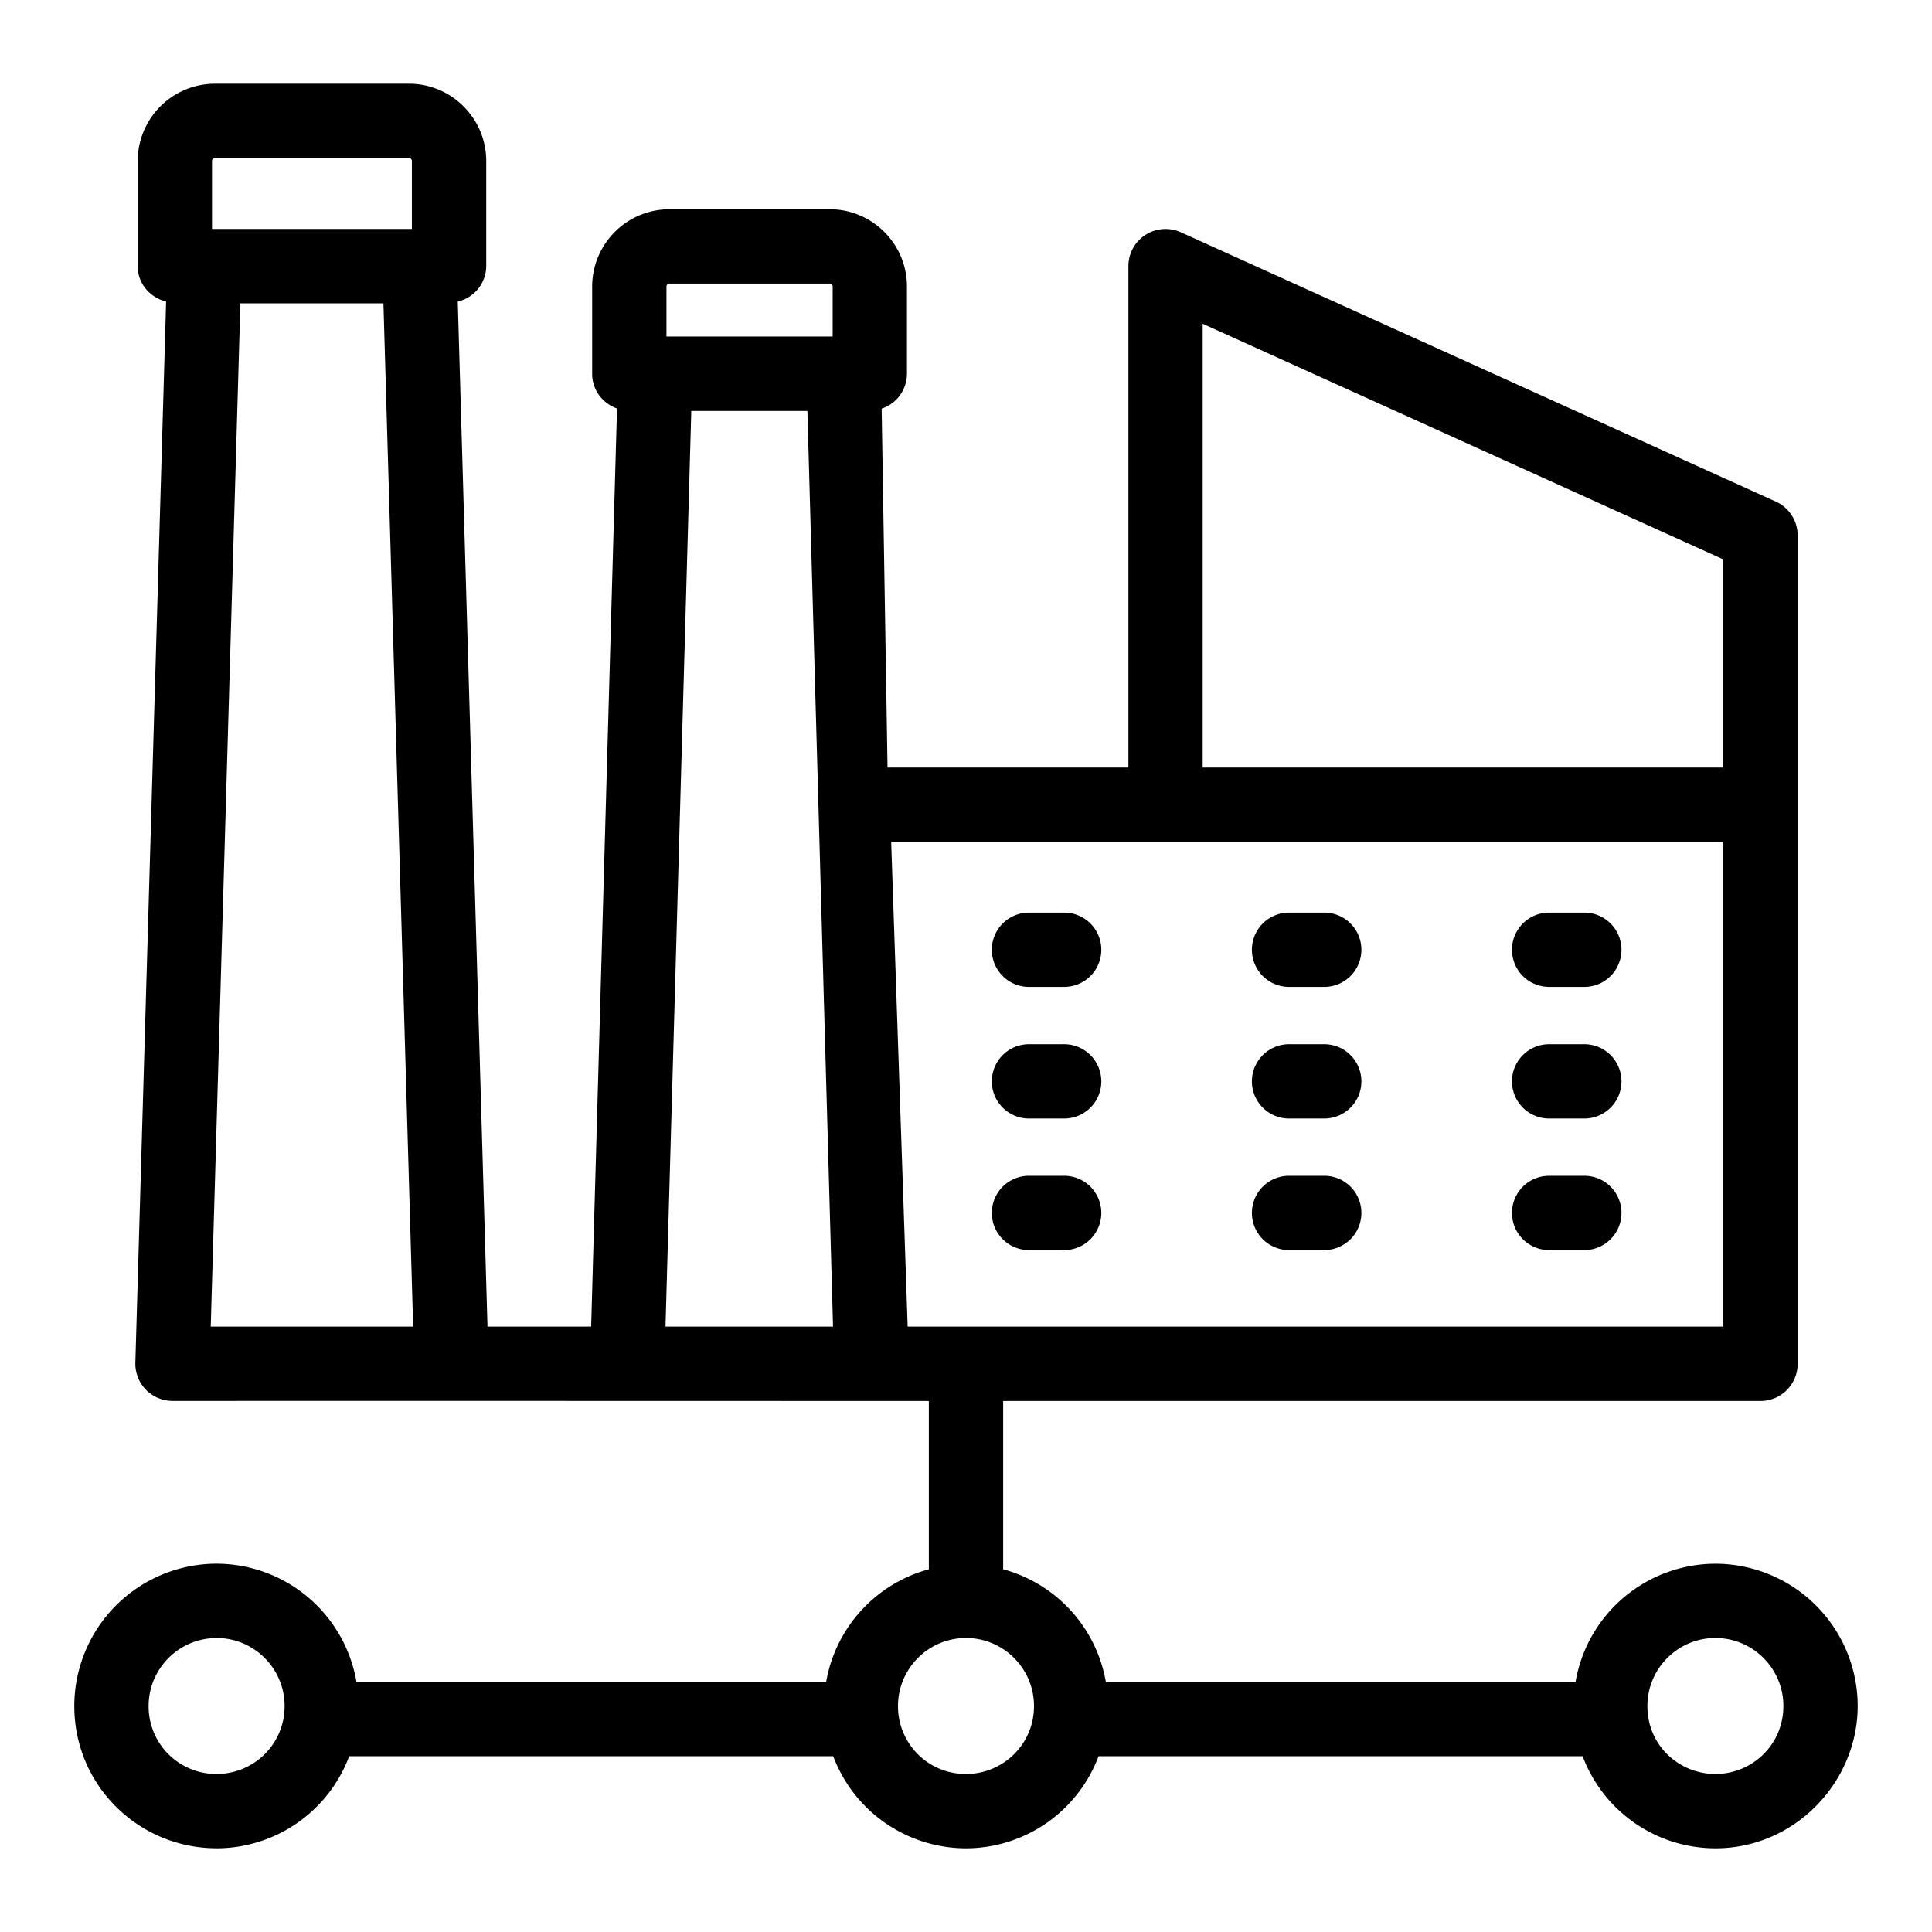 <svg xmlns="http://www.w3.org/2000/svg" viewBox="0 0 52 52"><path d="M27.695 26.563h.947a1 1 0 1 0 0-2h-.947a1 1 0 1 0 0 2zm0 3.542h.947a1 1 0 1 0 0-2h-.947a1 1 0 1 0 0 2zm.947 1.541h-.947a1 1 0 1 0 0 2h.947a1 1 0 1 0 0-2zm6.053-5.083h.947a1 1 0 1 0 0-2h-.947a1 1 0 1 0 0 2zm0 3.542h.947a1 1 0 1 0 0-2h-.947a1 1 0 1 0 0 2zm0 3.541h.947a1 1 0 1 0 0-2h-.947a1 1 0 1 0 0 2zm7-7.083h.947a1 1 0 1 0 0-2h-.947a1 1 0 1 0 0 2zm0 3.542h.947a1 1 0 1 0 0-2h-.947a1 1 0 1 0 0 2zm0 3.541h.947a1 1 0 1 0 0-2h-.947a1 1 0 1 0 0 2z"/><path d="M5.83 49.748a3.82 3.82 0 0 0 3.569-2.48h13.027A3.825 3.825 0 0 0 26 49.748a3.82 3.82 0 0 0 3.568-2.48h13.028a3.825 3.825 0 0 0 3.574 2.48c2.154 0 3.83-1.798 3.83-3.83a3.834 3.834 0 0 0-3.83-3.83 3.828 3.828 0 0 0-3.764 3.18H29.764A3.822 3.822 0 0 0 27 42.237v-4.529h20.384a1 1 0 0 0 1-1V14.411a1 1 0 0 0-.588-.911L31.783 6.252a1 1 0 0 0-1.412.912v13.494h-6.483l-.158-9.66a.99.99 0 0 0 .681-.936v-2.35c0-1.147-.933-2.08-2.08-2.08H18.02a2.083 2.083 0 0 0-2.082 2.08v2.35c0 .434.281.795.669.933l-.696 24.71h-2.79l-.8-27.589a.986.986 0 0 0 .766-.952V4.333c0-1.147-.934-2.08-2.081-2.08h-5.22a2.083 2.083 0 0 0-2.08 2.08v2.83c0 .47.329.845.765.953l-.828 28.56a1.001 1.001 0 0 0 1 1.03c2.632 0 2.722-.003 20.357.002v4.529a3.822 3.822 0 0 0-2.764 3.03H9.594a3.828 3.828 0 0 0-3.764-3.18A3.834 3.834 0 0 0 2 45.917c0 2.15 1.744 3.83 3.83 3.83zM32.371 8.714l14.013 6.342v5.602H32.37V8.714zm14.013 13.944v13.047H24.43l-.444-13.047h22.397zM18.02 7.632h4.31a.08.08 0 0 1 .081.08v1.346h-4.473V7.712a.08.08 0 0 1 .082-.08zm.586 3.43h3.125l.69 24.643h-4.509l.694-24.643zm-12.9-6.729a.08.08 0 0 1 .08-.08h5.22a.08.08 0 0 1 .08.08v1.83h-5.38v-1.83zm-.034 31.372L6.47 8.164h3.85l.8 27.541H5.67zm40.498 8.382c1.009 0 1.83.821 1.83 1.83 0 1.045-.843 1.83-1.83 1.83-.96 0-1.83-.75-1.83-1.83 0-1.009.821-1.83 1.83-1.83zm-20.17 0c1.009 0 1.83.821 1.83 1.83 0 1.045-.846 1.83-1.83 1.83a1.82 1.82 0 0 1-1.83-1.83c0-1.009.821-1.83 1.83-1.83zm-20.17 0c1.009 0 1.83.821 1.83 1.83 0 1.038-.839 1.83-1.83 1.83A1.82 1.82 0 0 1 4 45.918c0-1.009.821-1.83 1.83-1.83z"/></svg>